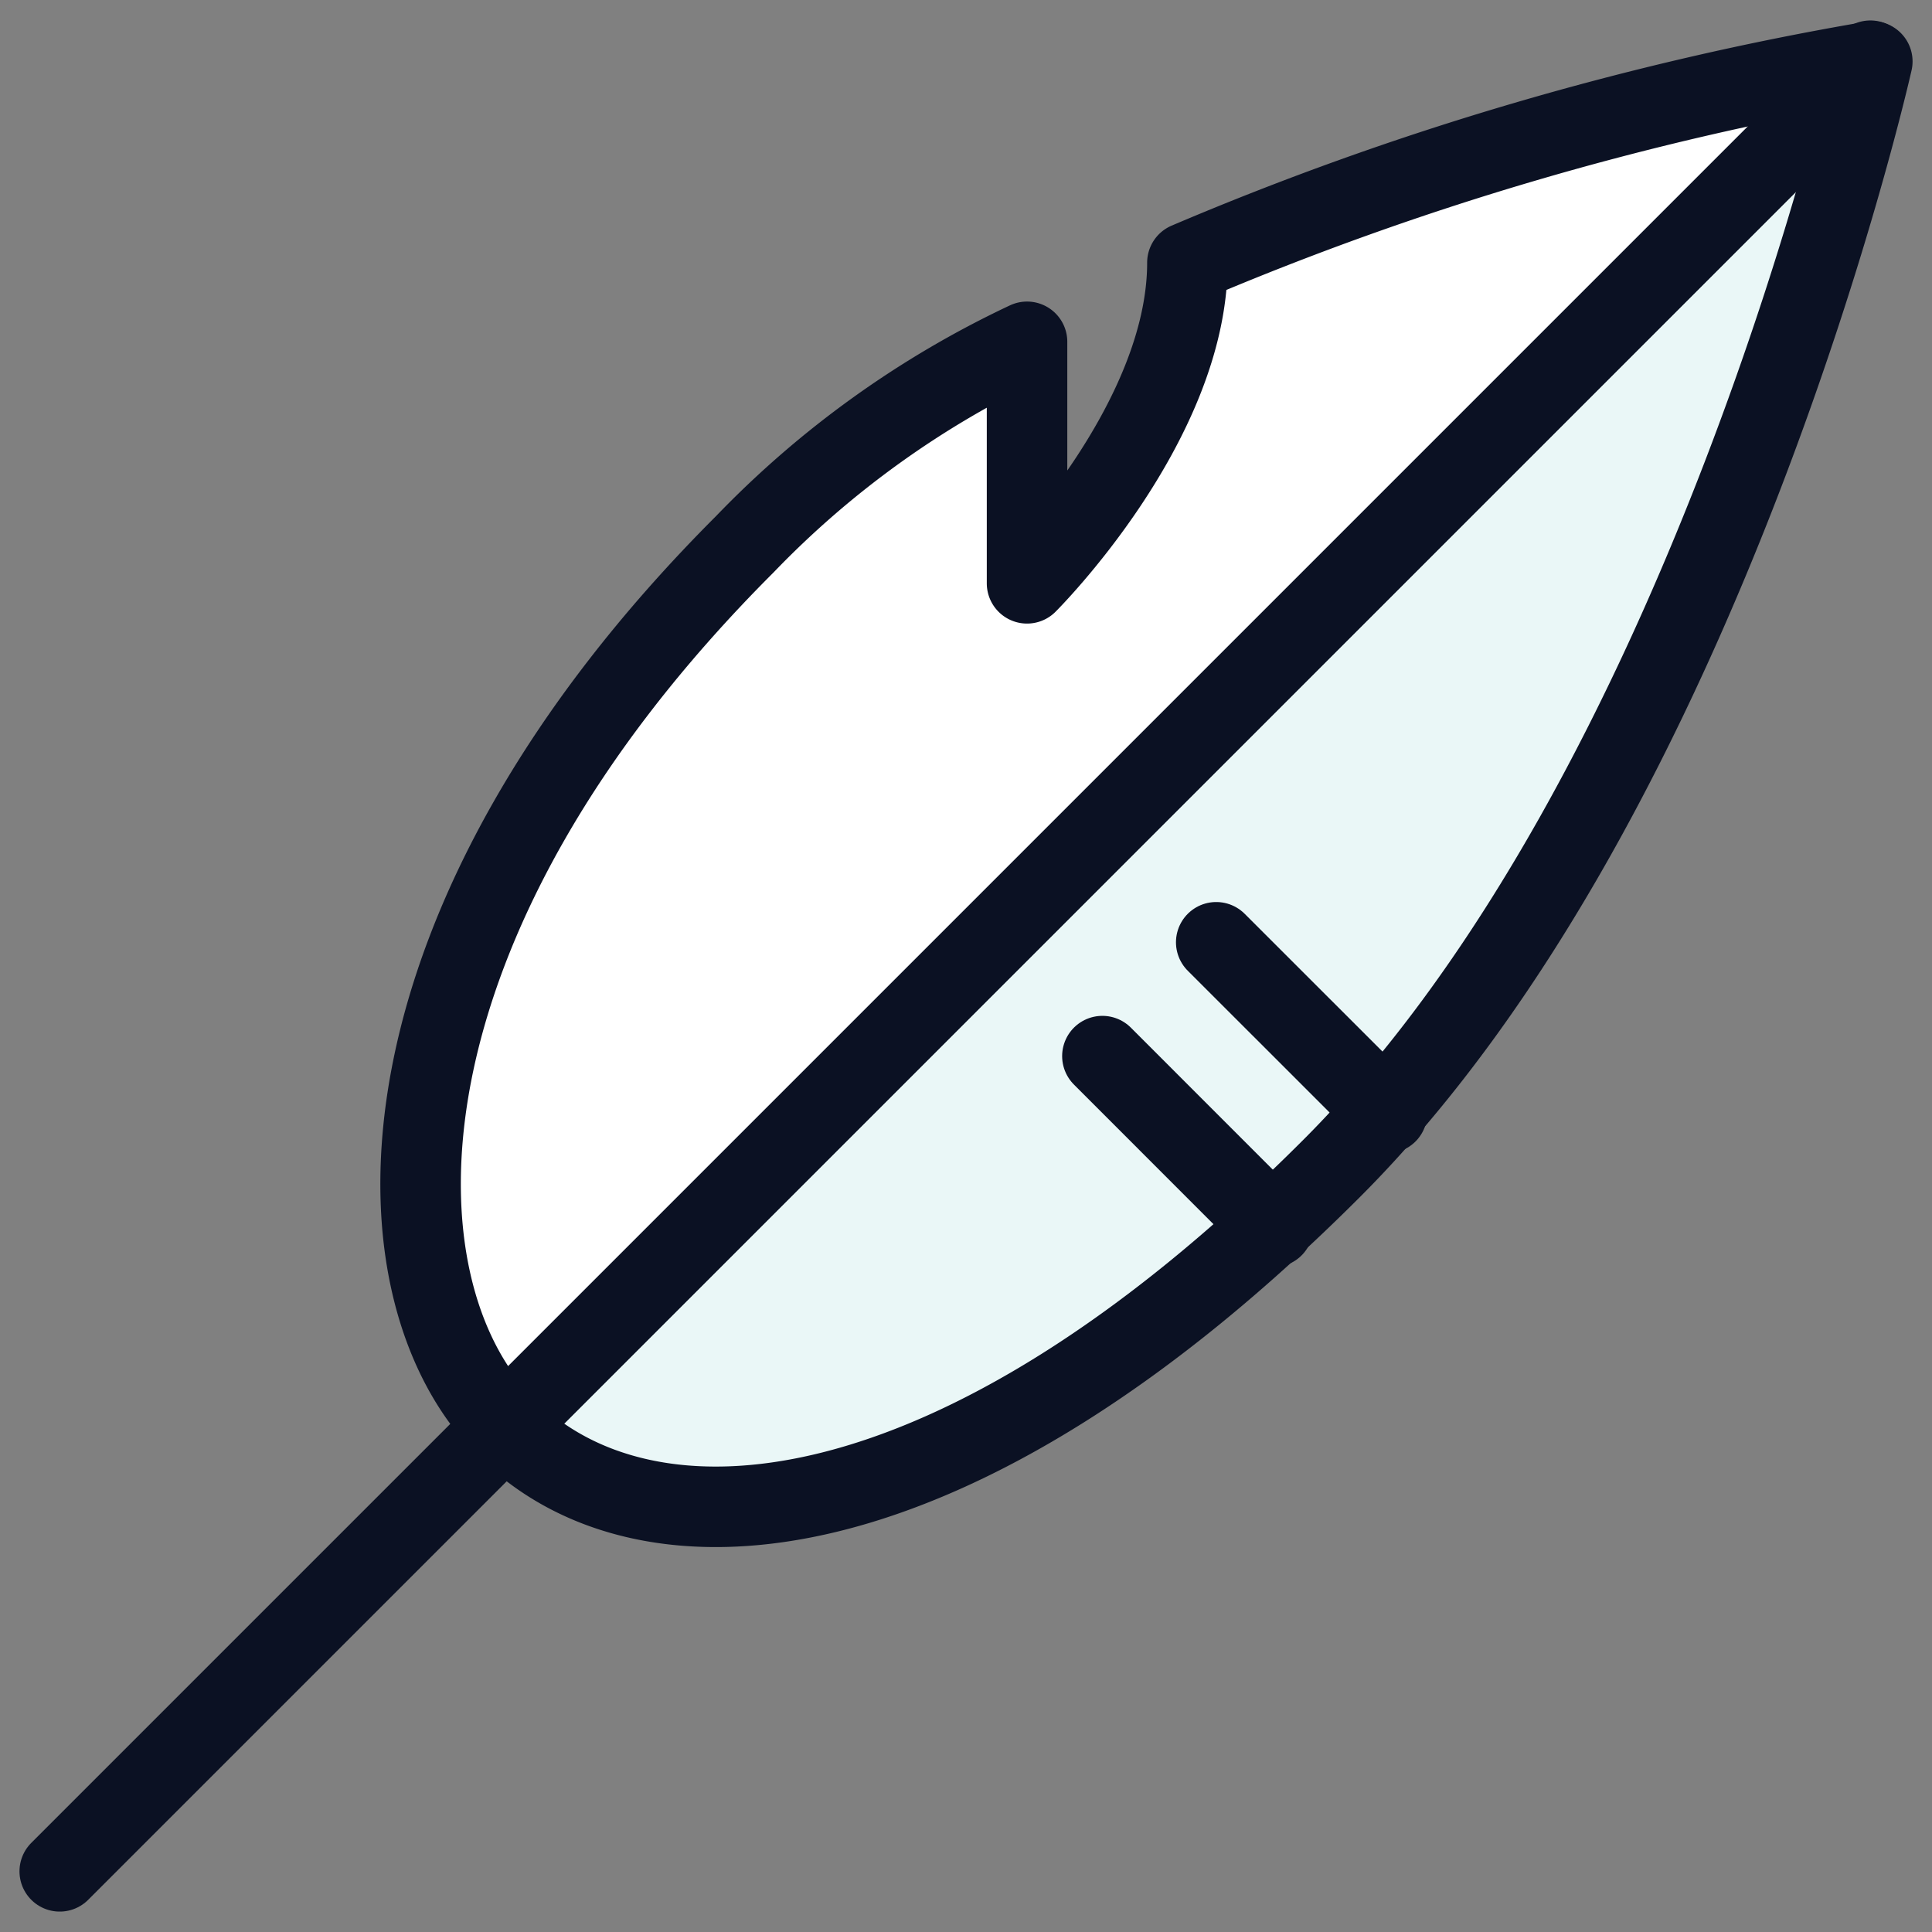 <svg xmlns="http://www.w3.org/2000/svg" viewBox="0 0 400 400"><rect x="0" y="0" width="400" height="400" fill="#808080" stroke="none"/><g transform="matrix(16.667,0,0,16.667,0,0)"><defs><style>.a{fill:#ffffff;}.b{fill:#EAF7F7;}.c{fill:none;stroke:#0B1123;stroke-linecap:round;stroke-linejoin:round;}</style></defs><path class="a" d="M23.258.763s-2.032,9.065-6.717,13.752S8.028,19.473,6.288,17.732,4.563,11.449,9.25,6.763a11.878,11.878,0,0,1,3.508-2.517v3S14.75,5.263,14.75,3.263A38.074,38.074,0,0,1,23.258.763Z"></path><path class="b" d="M23.258.763s-2.032,9.065-6.717,13.752S8.028,19.473,6.288,17.732Z"></path><path class="c" d="M23.258.763s-2.032,9.065-6.717,13.752S8.028,19.473,6.288,17.732,4.563,11.449,9.25,6.763a11.878,11.878,0,0,1,3.508-2.517v3S14.75,5.263,14.75,3.263A38.074,38.074,0,0,1,23.258.763Z"></path><path class="c" d="M.742,23.246,23.234.754"></path><path class="c" d="M15.815,15.241l-2.121-2.122"></path><path class="c" d="M17.23,13.826l-2.122-2.121"></path></g></svg>